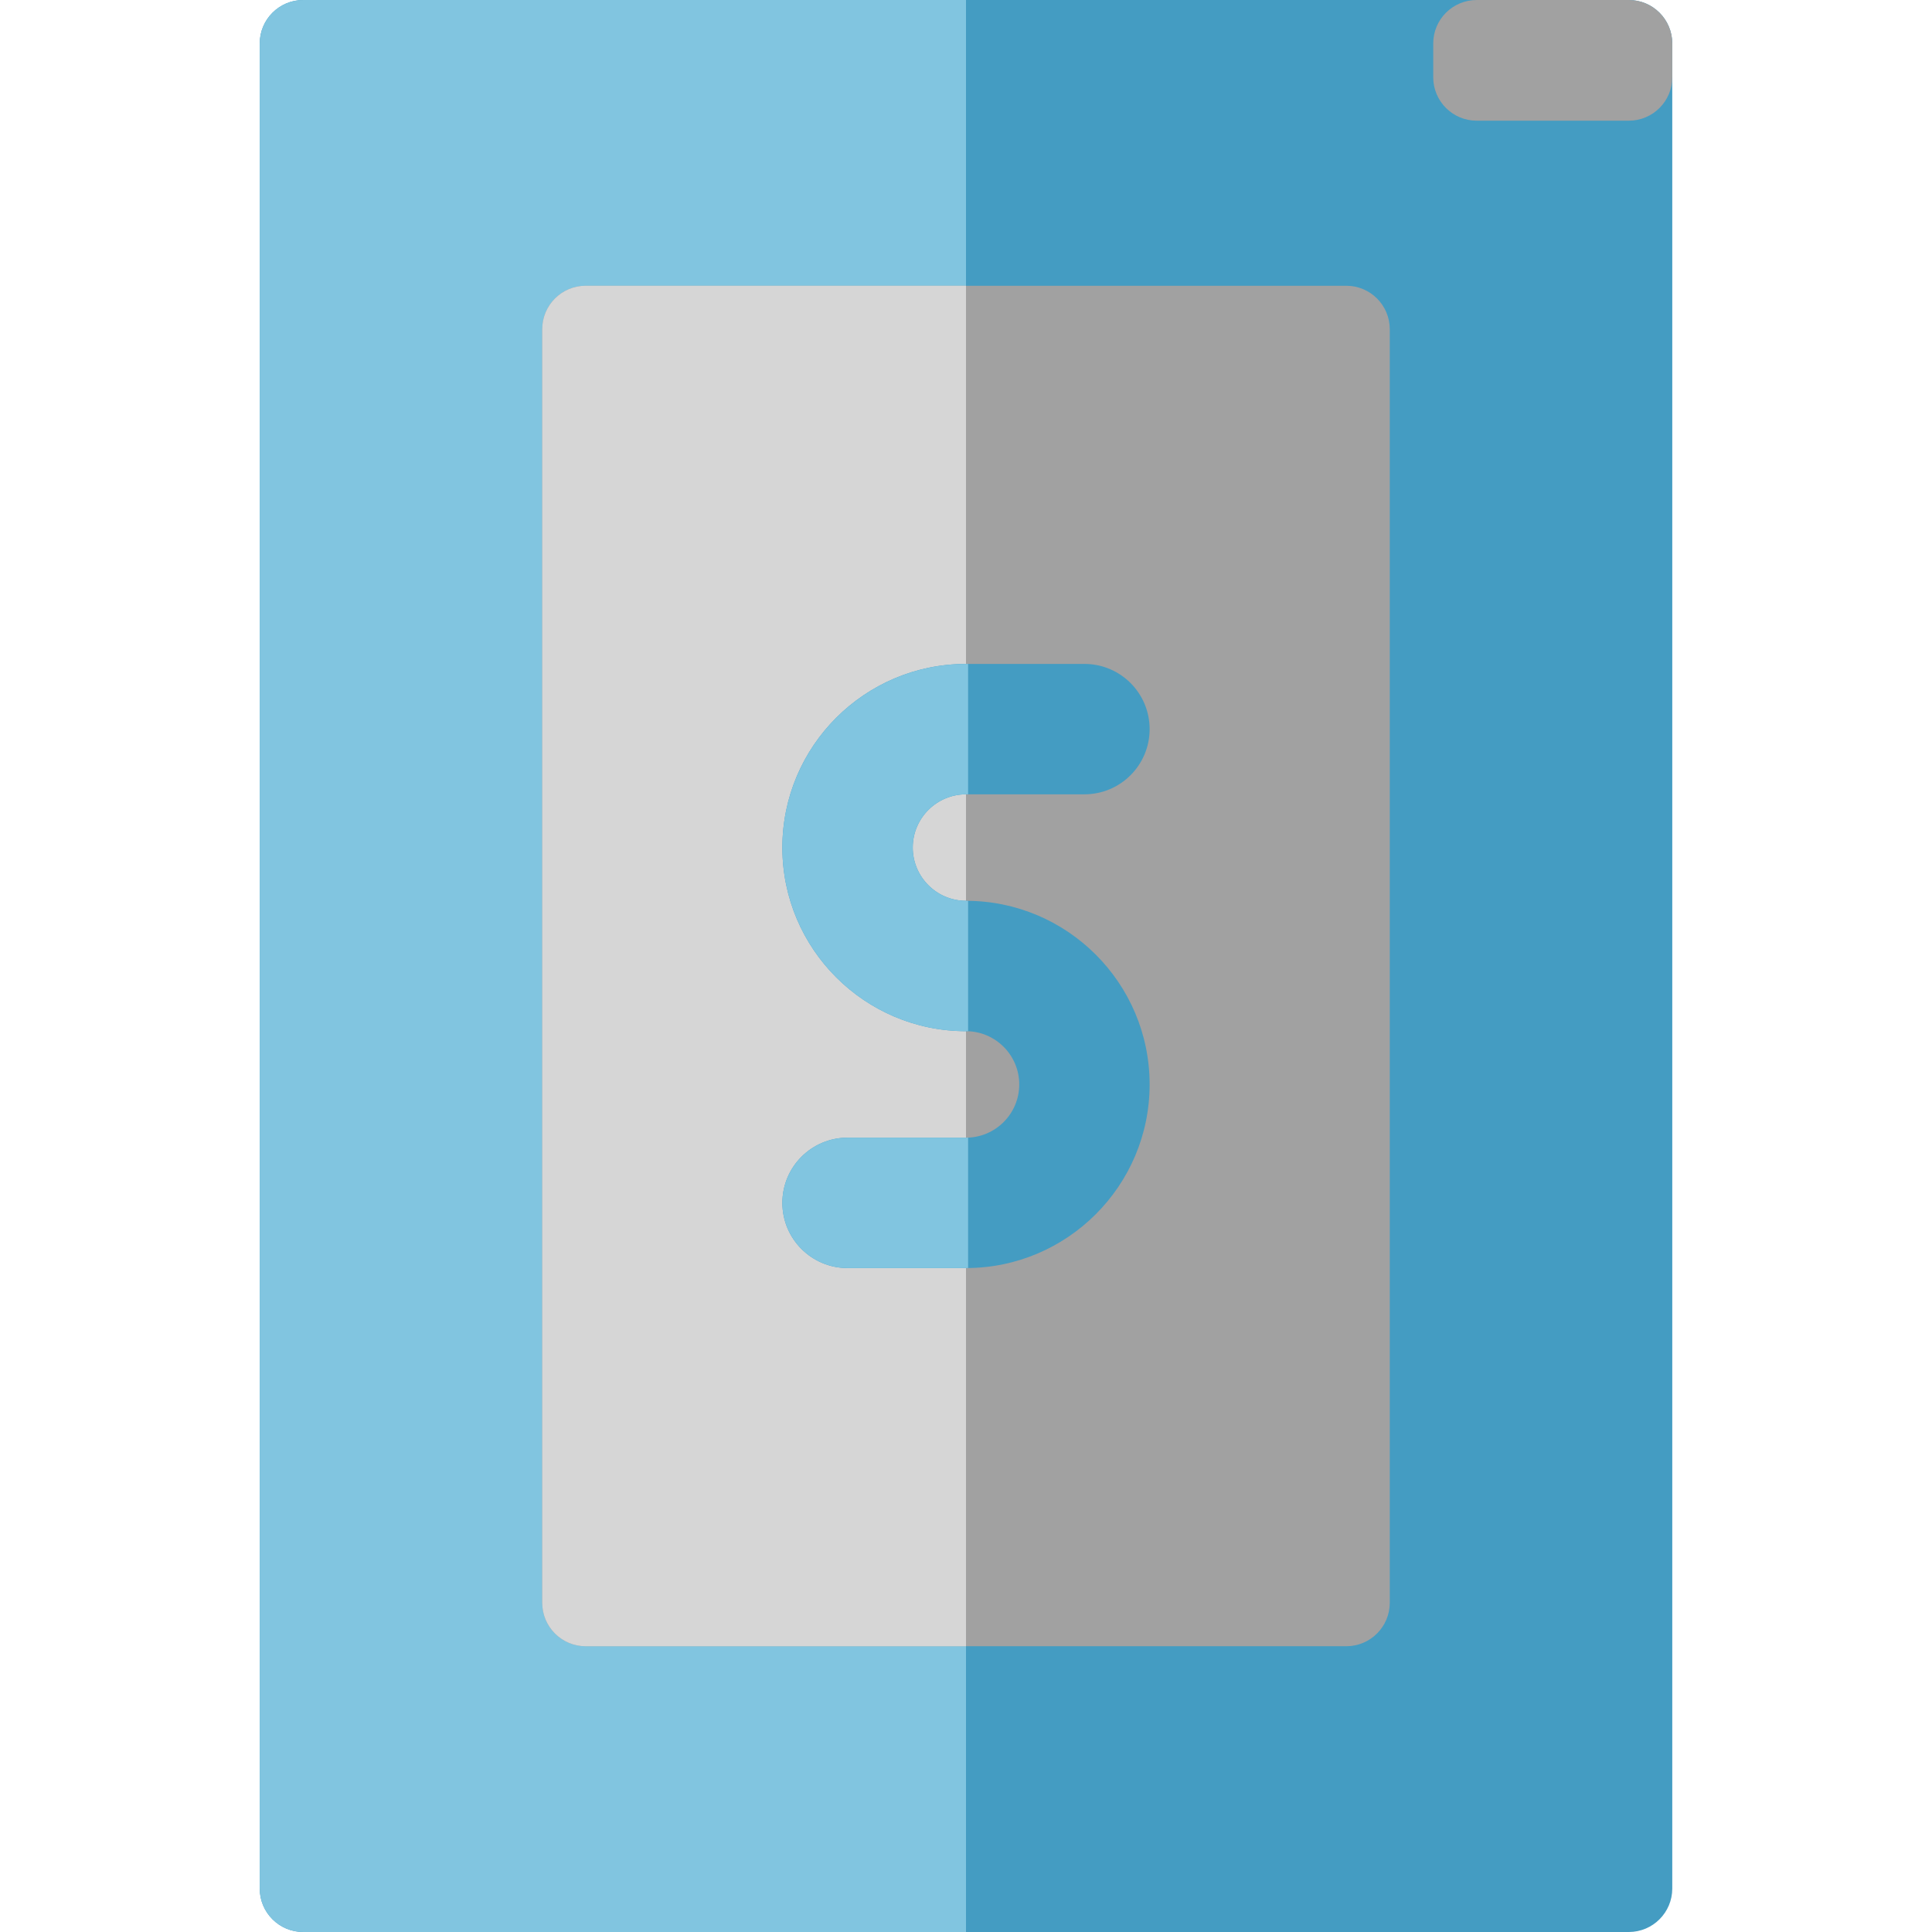 <?xml version="1.0" encoding="iso-8859-1"?>
<!-- Generator: Adobe Illustrator 19.0.0, SVG Export Plug-In . SVG Version: 6.00 Build 0)  -->
<svg version="1.1" id="Layer_1" xmlns="http://www.w3.org/2000/svg" xmlns:xlink="http://www.w3.org/1999/xlink" x="0px" y="0px"
	 viewBox="0 0 512 512" style="enable-background:new 0 0 512 512;" xml:space="preserve">
<path style="fill:#449CC2;" d="M431.651,512H80.349c-6.361,0-11.518-5.157-11.518-11.518V11.518C68.831,5.157,73.988,0,80.349,0
	h351.301c6.361,0,11.518,5.157,11.518,11.518v488.964C443.169,506.843,438.012,512,431.651,512z"/>
<path style="fill:#81C5E0;" d="M256,512H80.349c-6.361,0-11.518-5.157-11.518-11.518V11.518C68.831,5.157,73.988,0,80.349,0H256V512
	z"/>
<path style="fill:#A1A1A1;" d="M356.783,436.269H155.217c-6.361,0-11.518-5.157-11.518-11.518V87.249
	c0-6.361,5.157-11.518,11.518-11.518h201.566c6.361,0,11.518,5.157,11.518,11.518v337.501
	C368.301,431.112,363.145,436.269,356.783,436.269z"/>
<path style="fill:#D6D6D6;" d="M256,436.269H155.217c-6.361,0-11.518-5.157-11.518-11.518V87.249
	c0-6.361,5.157-11.518,11.518-11.518H256V436.269z"/>
<path style="fill:#A1A1A1;" d="M391.337,31.985h40.313c6.361,0,11.518-5.157,11.518-11.518v-8.948
	C443.169,5.157,438.012,0,431.651,0h-40.313c-6.361,0-11.518,5.157-11.518,11.518v8.948
	C379.819,26.828,384.977,31.985,391.337,31.985z"/>
<path style="fill:#449CC2;" d="M256,336.05h-31.387c-9.542,0-17.277-7.736-17.277-17.277s7.736-17.277,17.277-17.277H256
	c7.78,0,14.11-6.329,14.11-14.11s-6.329-14.11-14.11-14.11c-26.834,0-48.664-21.83-48.664-48.664s21.83-48.664,48.664-48.664h31.387
	c9.542,0,17.277,7.736,17.277,17.277c0,9.542-7.736,17.277-17.277,17.277H256c-7.78,0-14.11,6.329-14.11,14.11
	c0,7.78,6.329,14.11,14.11,14.11c26.834,0,48.664,21.83,48.664,48.664C304.664,314.22,282.834,336.05,256,336.05z"/>
<g>
	<path style="fill:#81C5E0;" d="M256,273.277c0.188,0,0.37,0.021,0.555,0.028v-34.568c-0.185-0.002-0.369-0.014-0.555-0.014
		c-7.78,0-14.11-6.329-14.11-14.11c0-7.78,6.329-14.11,14.11-14.11h0.555v-34.554H256c-26.834,0-48.664,21.83-48.664,48.664
		S229.167,273.277,256,273.277z"/>
	<path style="fill:#81C5E0;" d="M256.555,301.468c-0.185,0.007-0.367,0.028-0.555,0.028h-31.387
		c-9.542,0-17.277,7.736-17.277,17.277c0,9.542,7.736,17.277,17.277,17.277H256c0.187,0,0.37-0.012,0.555-0.014V301.468z"/>
</g>
<g>
</g>
<g>
</g>
<g>
</g>
<g>
</g>
<g>
</g>
<g>
</g>
<g>
</g>
<g>
</g>
<g>
</g>
<g>
</g>
<g>
</g>
<g>
</g>
<g>
</g>
<g>
</g>
<g>
</g>
</svg>
